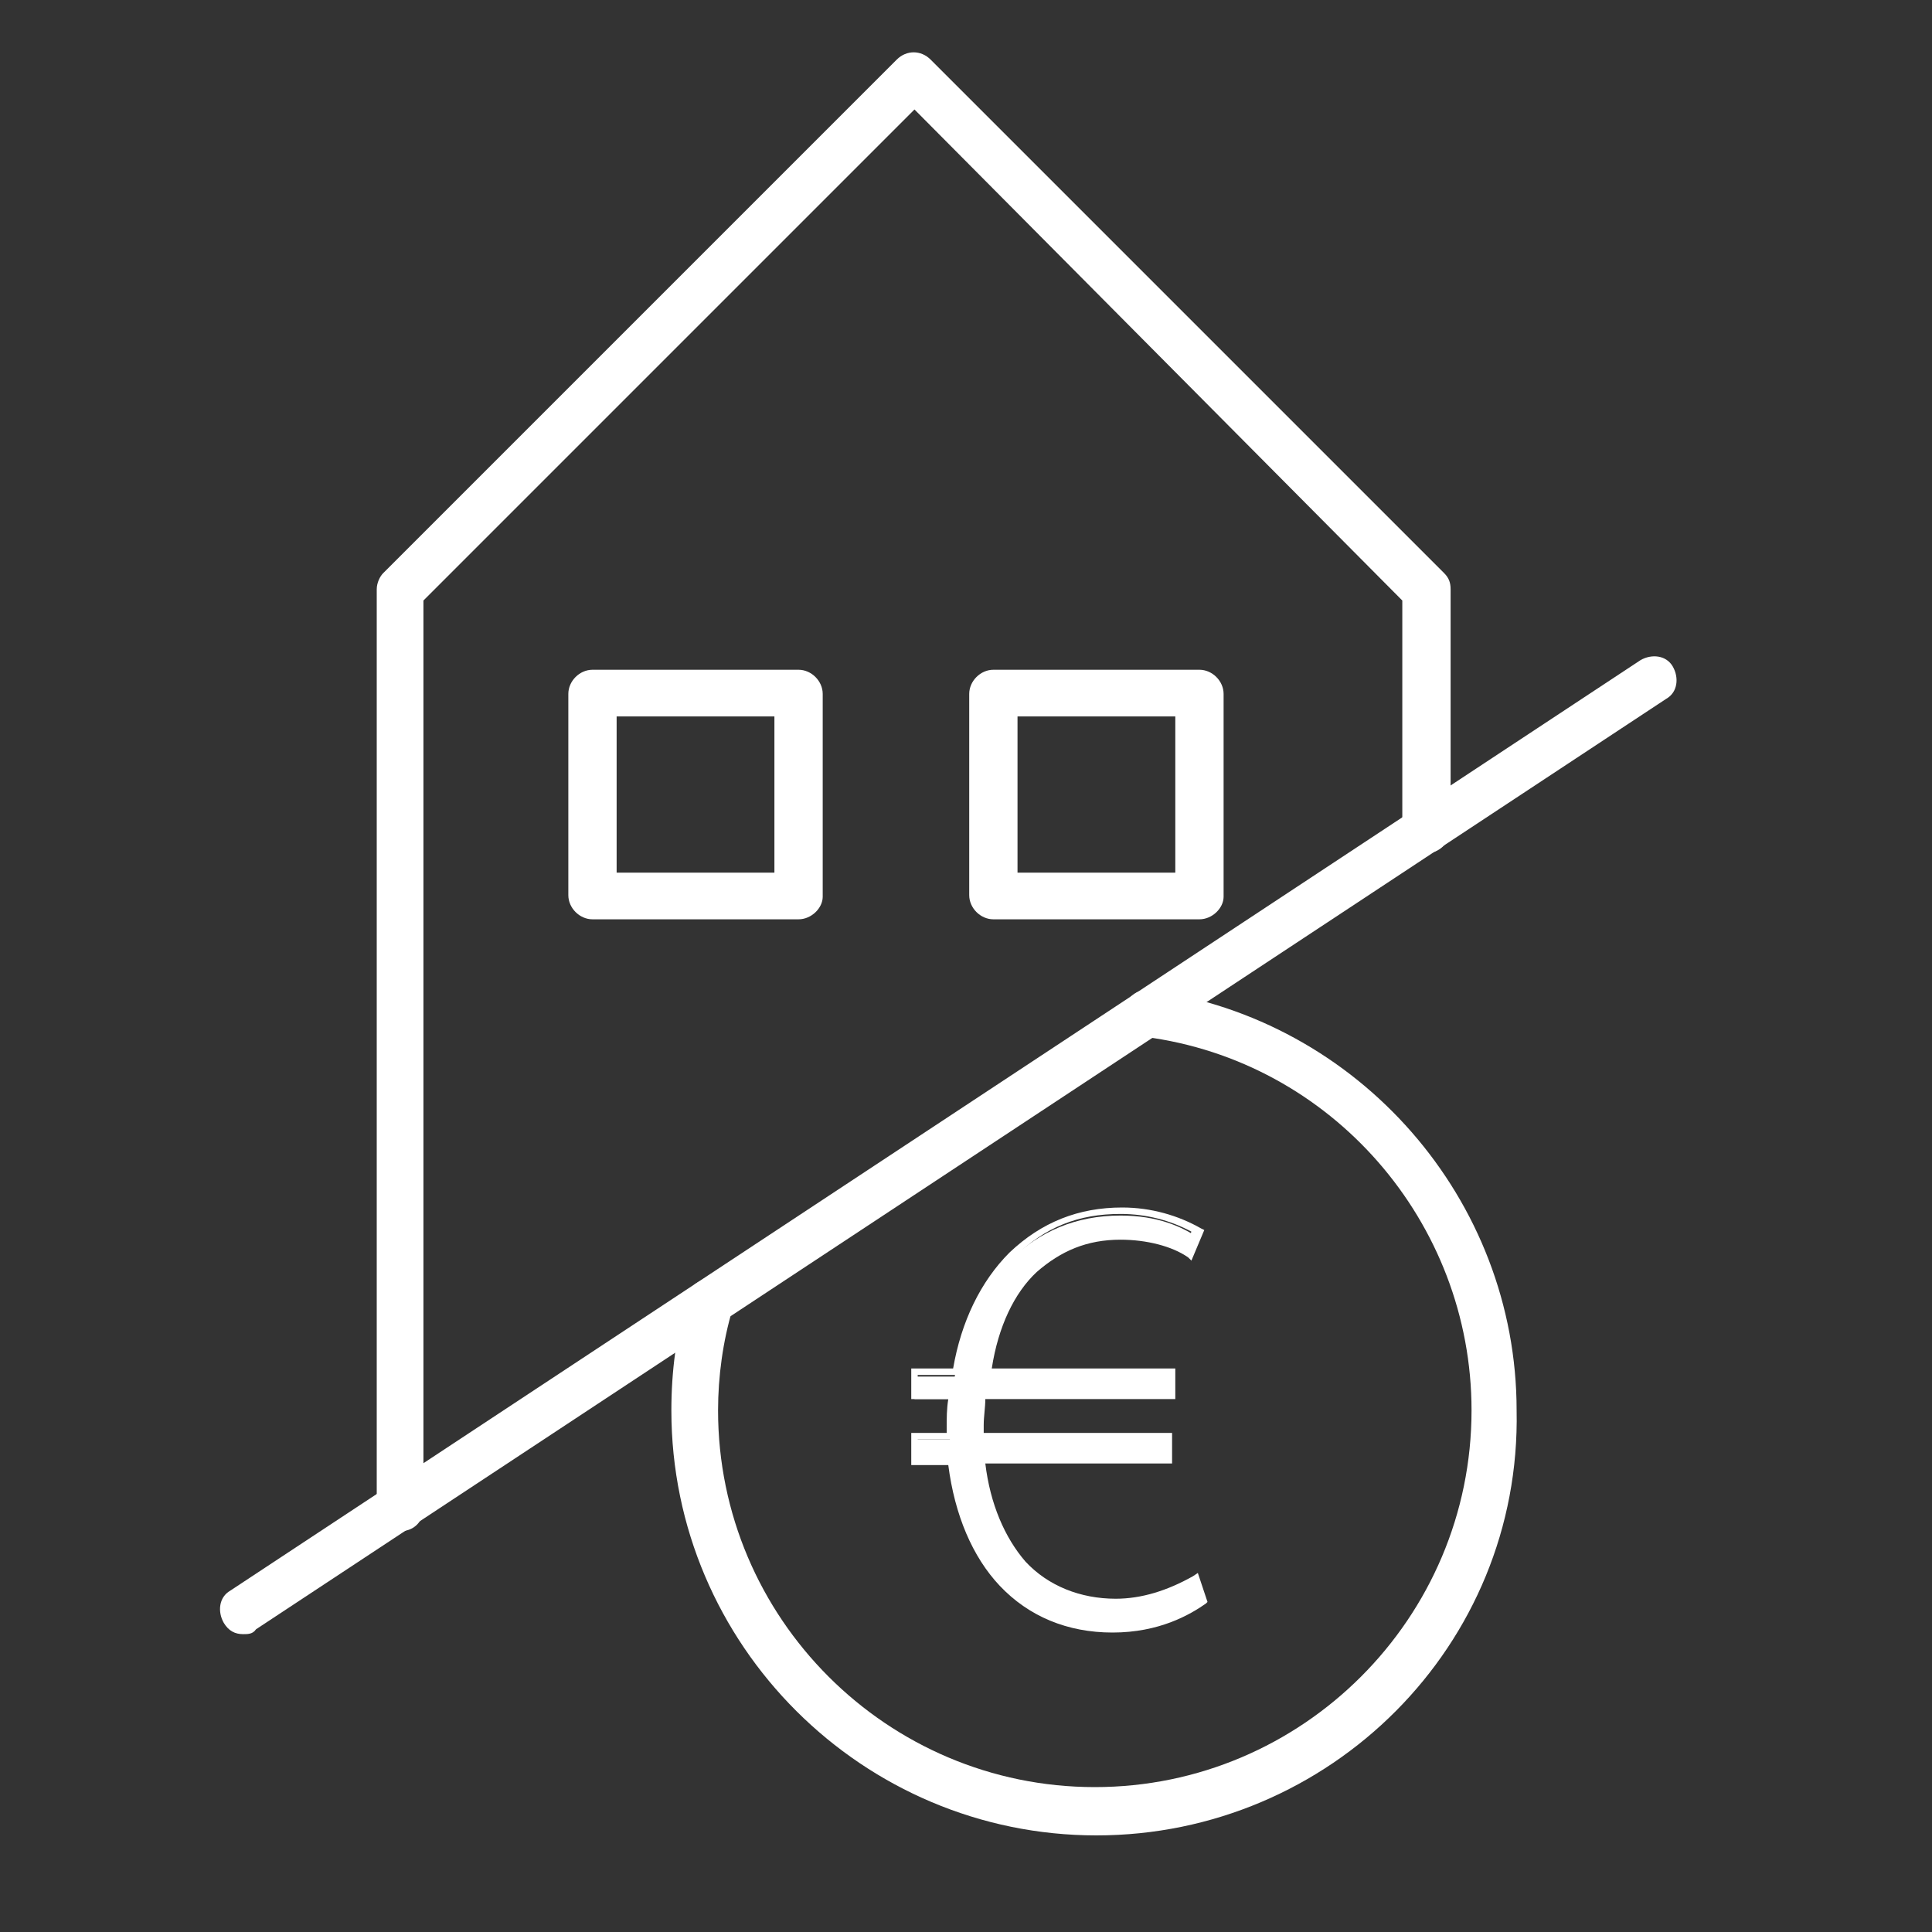 <?xml version="1.0" encoding="UTF-8"?> <!-- Generator: Adobe Illustrator 19.2.1, SVG Export Plug-In . SVG Version: 6.00 Build 0) --> <svg xmlns="http://www.w3.org/2000/svg" xmlns:xlink="http://www.w3.org/1999/xlink" baseProfile="tiny" id="Layer_1" x="0px" y="0px" viewBox="0 0 120 120" xml:space="preserve"><rect x="0" y="0" width="120" height="120" fill="#333333" stroke="none"/> <g> <path fill="#FFFFFF" d="M24.9,95.1c-0.8,0-1.5-0.7-1.5-1.5v-57c0-0.4,0.2-0.8,0.4-1L55.7,3.7c0.6-0.6,1.5-0.6,2.1,0l31.9,31.9 c0.3,0.3,0.4,0.6,0.4,1v14.9c0,0.8-0.7,1.5-1.5,1.5c-0.8,0-1.5-0.7-1.5-1.5V37.3L56.8,6.8L26.3,37.3v56.4 C26.3,94.5,25.7,95.1,24.9,95.1z"></path> </g> <g> <path fill="#FFFFFF" d="M49.6,57.1H36.8c-0.8,0-1.5-0.7-1.5-1.5V43.1c0-0.8,0.7-1.5,1.5-1.5h12.8c0.8,0,1.5,0.7,1.5,1.5v12.6 C51.1,56.4,50.4,57.1,49.6,57.1z M38.3,54.2h9.8v-9.7h-9.8V54.2z"></path> </g> <g> <path fill="#FFFFFF" d="M74.5,57.1H61.7c-0.8,0-1.5-0.7-1.5-1.5V43.1c0-0.8,0.7-1.5,1.5-1.5h12.8c0.8,0,1.5,0.7,1.5,1.5v12.6 C76,56.4,75.3,57.1,74.5,57.1z M63.2,54.2H73v-9.7h-9.8V54.2z"></path> </g> <g> <path fill="#FFFFFF" d="M68.1,114c-14.5,0-26.4-11.8-26.4-26.4c0-2.4,0.3-4.8,1-7.1c0.2-0.8,1-1.2,1.8-1c0.8,0.2,1.2,1,1,1.8 c-0.6,2-0.9,4.2-0.9,6.3c0,12.9,10.5,23.4,23.4,23.4s23.4-10.5,23.4-23.4c0-11.7-8.7-21.7-20.3-23.2c-0.8-0.1-1.4-0.8-1.3-1.6 c0.1-0.8,0.8-1.4,1.6-1.3c13,1.8,22.8,13,22.8,26.1C94.5,102.2,82.6,114,68.1,114z"></path> </g> <g> <g> <path fill="#FFFFFF" d="M74.7,99.5c-1.2,0.8-3,1.7-5.6,1.7c-2.7,0-5.1-1-6.8-2.8c-1.7-1.8-2.8-4.4-3.2-7.6h-2.3v-1.4H59 c0-0.2,0-0.3,0-0.5c0-0.7,0-1.4,0.1-2h-2.3v-1.4h2.5c0.5-3.1,1.7-5.5,3.5-7.3c1.8-1.7,4-2.7,6.8-2.7c2.3,0,3.8,0.7,4.7,1.3 L73.7,78c-1-0.7-2.6-1.2-4.3-1.2c-2.2,0-4,0.8-5.3,2.1c-1.5,1.4-2.5,3.7-2.9,6.4h11.4v1.4H60.9c0,0.6-0.1,1.2-0.1,1.8 c0,0.3,0,0.5,0,0.7h11.7v1.4H60.9c0.3,2.9,1.3,5,2.6,6.5c1.5,1.6,3.5,2.4,5.8,2.4c2.2,0,3.9-0.8,4.9-1.4L74.7,99.5z"></path> <path fill="#FFFFFF" d="M69.1,101.4c-2.8,0-5.2-1-7-2.9c-1.7-1.8-2.8-4.4-3.2-7.5h-2.3V89h2.2v-0.3c0-0.6,0-1.2,0.1-1.8h-2.3V85 h2.6c0.5-2.9,1.7-5.4,3.5-7.2c2-1.9,4.3-2.8,7-2.8c1.8,0,3.5,0.5,4.9,1.3l0.2,0.1l-0.8,1.9l-0.2-0.2c-1-0.7-2.6-1.1-4.2-1.1 c-2.1,0-3.7,0.7-5.2,2c-1.4,1.3-2.4,3.4-2.8,6h11.4v1.9H61.2c0,0.5-0.1,1.1-0.1,1.6V89h11.7v1.9H61.2c0.3,2.5,1.2,4.6,2.5,6.1 c1.4,1.5,3.4,2.3,5.6,2.3c1.6,0,3.2-0.5,4.8-1.4l0.3-0.2l0.6,1.8l-0.1,0.1C73.9,100.3,72,101.4,69.1,101.4z M57,90.4h2.3l0,0.2 c0.3,3.2,1.4,5.7,3.1,7.5c1.7,1.8,4,2.7,6.7,2.7c2.7,0,4.4-0.9,5.3-1.5l-0.3-0.9c-1.5,0.9-3.2,1.3-4.8,1.3c-2.4,0-4.4-0.9-5.9-2.5 c-1.5-1.5-2.4-3.8-2.7-6.6l0-0.3h11.6v-0.9H60.6v-1c0-0.6,0-1.3,0.1-1.9l0-0.2h11.6v-0.9H60.9l0-0.3c0.4-2.8,1.5-5.1,3-6.5 c1.5-1.4,3.3-2.1,5.5-2.1c1.5,0,3.1,0.4,4.2,1l0.4-1c-1.3-0.7-2.8-1.1-4.4-1.1c-2.6,0-4.7,0.8-6.6,2.7c-1.8,1.7-3,4.2-3.4,7.1 l0,0.2H57v0.9h2.4l0,0.3c-0.1,0.6-0.1,1.3-0.1,2v0.8H57V90.4z"></path> </g> </g> <g> <path fill="#FFFFFF" d="M15.1,101.5c-0.5,0-0.9-0.2-1.2-0.7c-0.4-0.7-0.3-1.6,0.4-2l87.6-57.8c0.7-0.4,1.6-0.3,2,0.4 c0.4,0.7,0.3,1.6-0.4,2l-87.6,57.8C15.7,101.5,15.4,101.5,15.1,101.5z"></path> </g> </svg> 